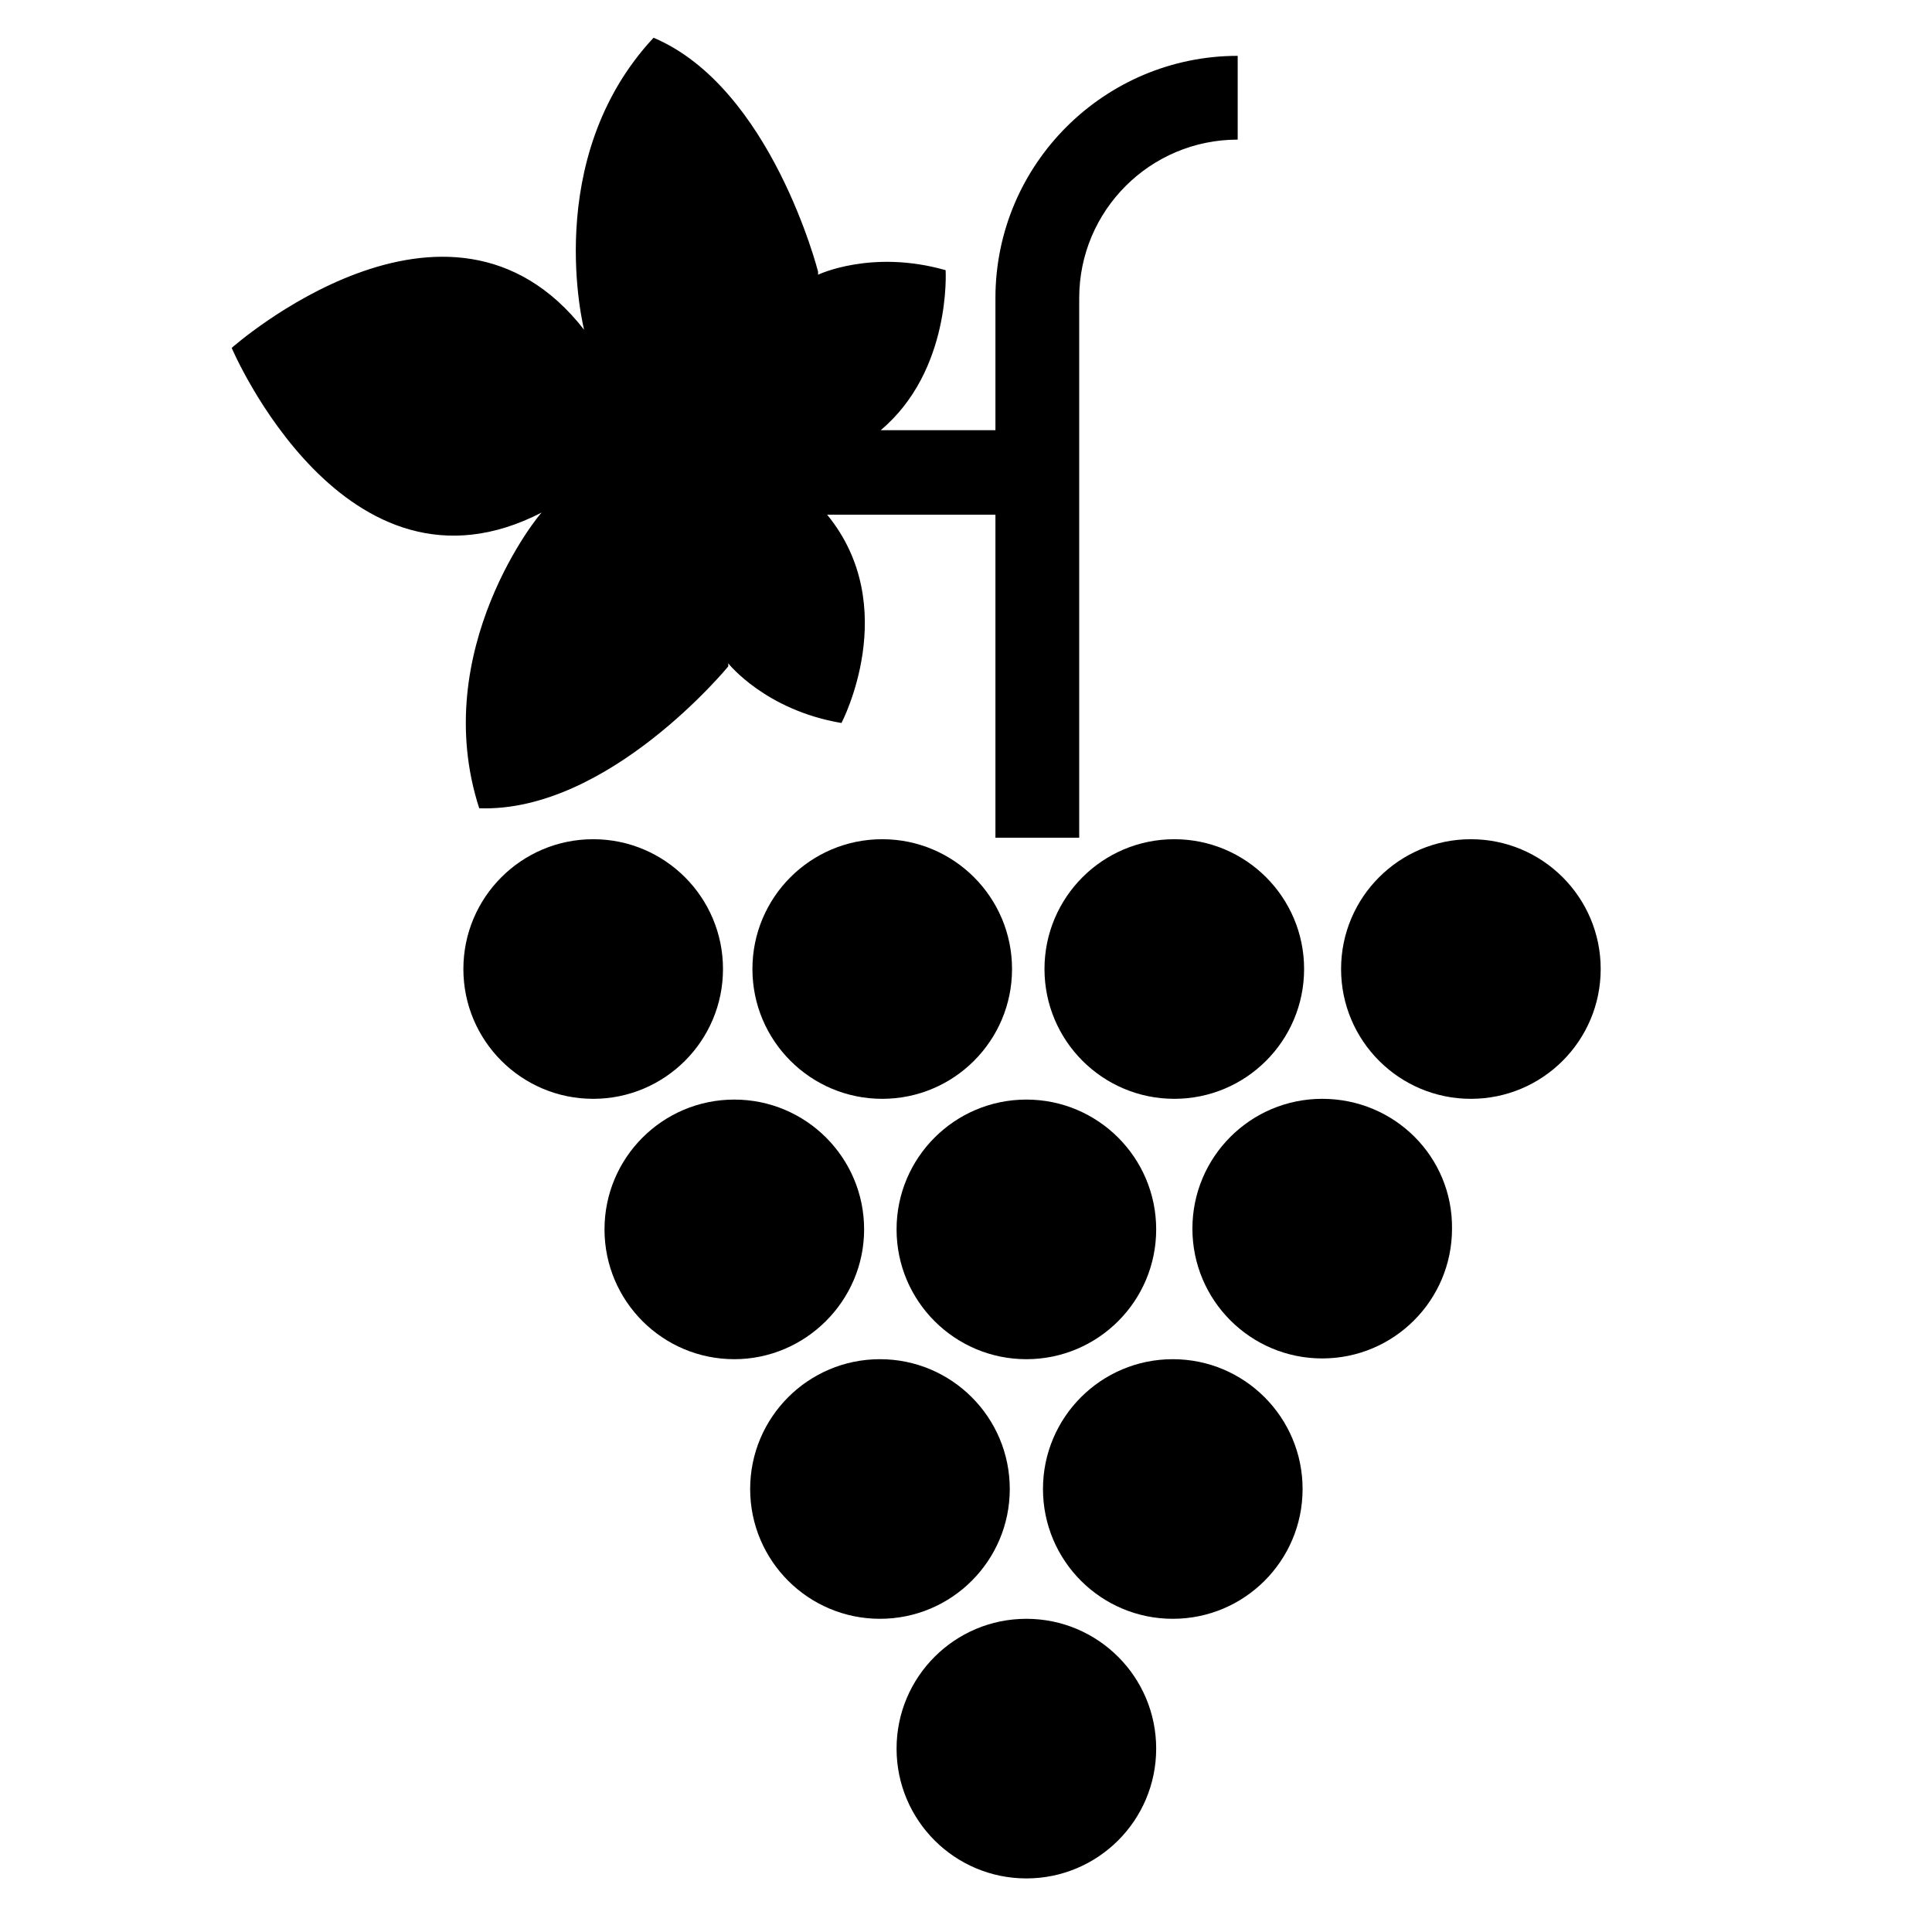 <?xml version="1.0" encoding="utf-8"?>

<svg fill="#000000" height="800px" width="800px" version="1.1" id="Layer_1" xmlns="http://www.w3.org/2000/svg" xmlns:xlink="http://www.w3.org/1999/xlink" 
	 viewBox="0 0 256 256" xml:space="preserve">
<g>
	<path d="M95.8,128.4c0-9.5-7.7-17.2-17.2-17.2c-9.5,0-17.2,7.7-17.2,17.2c0,9.5,7.7,17.2,17.2,17.2
		C88.1,145.6,95.8,137.9,95.8,128.4z"/>
	<path d="M134.1,128.4c0-9.5-7.7-17.2-17.2-17.2c-9.5,0-17.2,7.7-17.2,17.2c0,9.5,7.7,17.2,17.2,17.2
		C126.4,145.6,134.1,137.9,134.1,128.4z"/>
	<path d="M138.4,128.4c0,9.5,7.7,17.2,17.2,17.2c9.5,0,17.2-7.7,17.2-17.2c0-9.5-7.7-17.2-17.2-17.2
		C146.1,111.2,138.4,118.9,138.4,128.4z"/>
	<path d="M194.9,111.2c-9.5,0-17.2,7.7-17.2,17.2c0,9.5,7.7,17.2,17.2,17.2c9.5,0,17.2-7.7,17.2-17.2
		C212.1,118.9,204.4,111.2,194.9,111.2z"/>
	<path d="M114.5,162.9c0-9.5-7.7-17.2-17.2-17.2c-9.5,0-17.2,7.7-17.2,17.2c0,9.5,7.7,17.2,17.2,17.2
		C106.7,180.1,114.5,172.4,114.5,162.9z"/>
	<path d="M136,180.1c9.5,0,17.2-7.7,17.2-17.2c0-9.5-7.7-17.2-17.2-17.2c-9.5,0-17.2,7.7-17.2,17.2
		C118.8,172.4,126.5,180.1,136,180.1z"/>
	<path d="M136,214.5c-9.5,0-17.2,7.7-17.2,17.2c0,9.5,7.7,17.2,17.2,17.2c9.5,0,17.2-7.7,17.2-17.2
		C153.2,222.2,145.5,214.5,136,214.5z"/>
	<path d="M133.8,197.3c0-9.5-7.7-17.2-17.2-17.2c-9.5,0-17.2,7.7-17.2,17.2c0,9.5,7.7,17.2,17.2,17.2
		C126.1,214.5,133.8,206.8,133.8,197.3z"/>
	<path d="M155.4,180.1c-9.5,0-17.2,7.7-17.2,17.2c0,9.5,7.7,17.2,17.2,17.2c9.5,0,17.2-7.7,17.2-17.2
		C172.6,187.8,164.9,180.1,155.4,180.1z"/>
	<path d="M175.2,145.6c-9.5,0-17.2,7.7-17.2,17.2c0,9.5,7.7,17.2,17.2,17.2c9.5,0,17.2-7.7,17.2-17.2
		C192.5,153.3,184.8,145.6,175.2,145.6z"/>
	<path d="M63.5,107.1c17.1,0.6,33-18.8,33-18.8v-0.4c0,0,4.9,6.2,15,7.9c0,0,8.1-15.4-1.9-27.6h22.3v38.5v4.3h11.1v-3.9V39.5
		c0-11.6,9.4-21,21-21V7.4c-17.6,0-32.1,14.3-32.1,32.1V57h-15.2c9.4-7.9,8.6-21.2,8.6-21.2c-9.8-2.8-16.9,0.6-16.9,0.6V36
		c0,0-6.2-24.4-21.8-31c-15,16.1-9.2,38.7-9.2,38.7c-18-23.1-46.7,2.4-46.7,2.4s15,35.3,41.1,21.8C71.6,67.9,56.7,86.1,63.5,107.1z"
		/>
</g>
</svg>